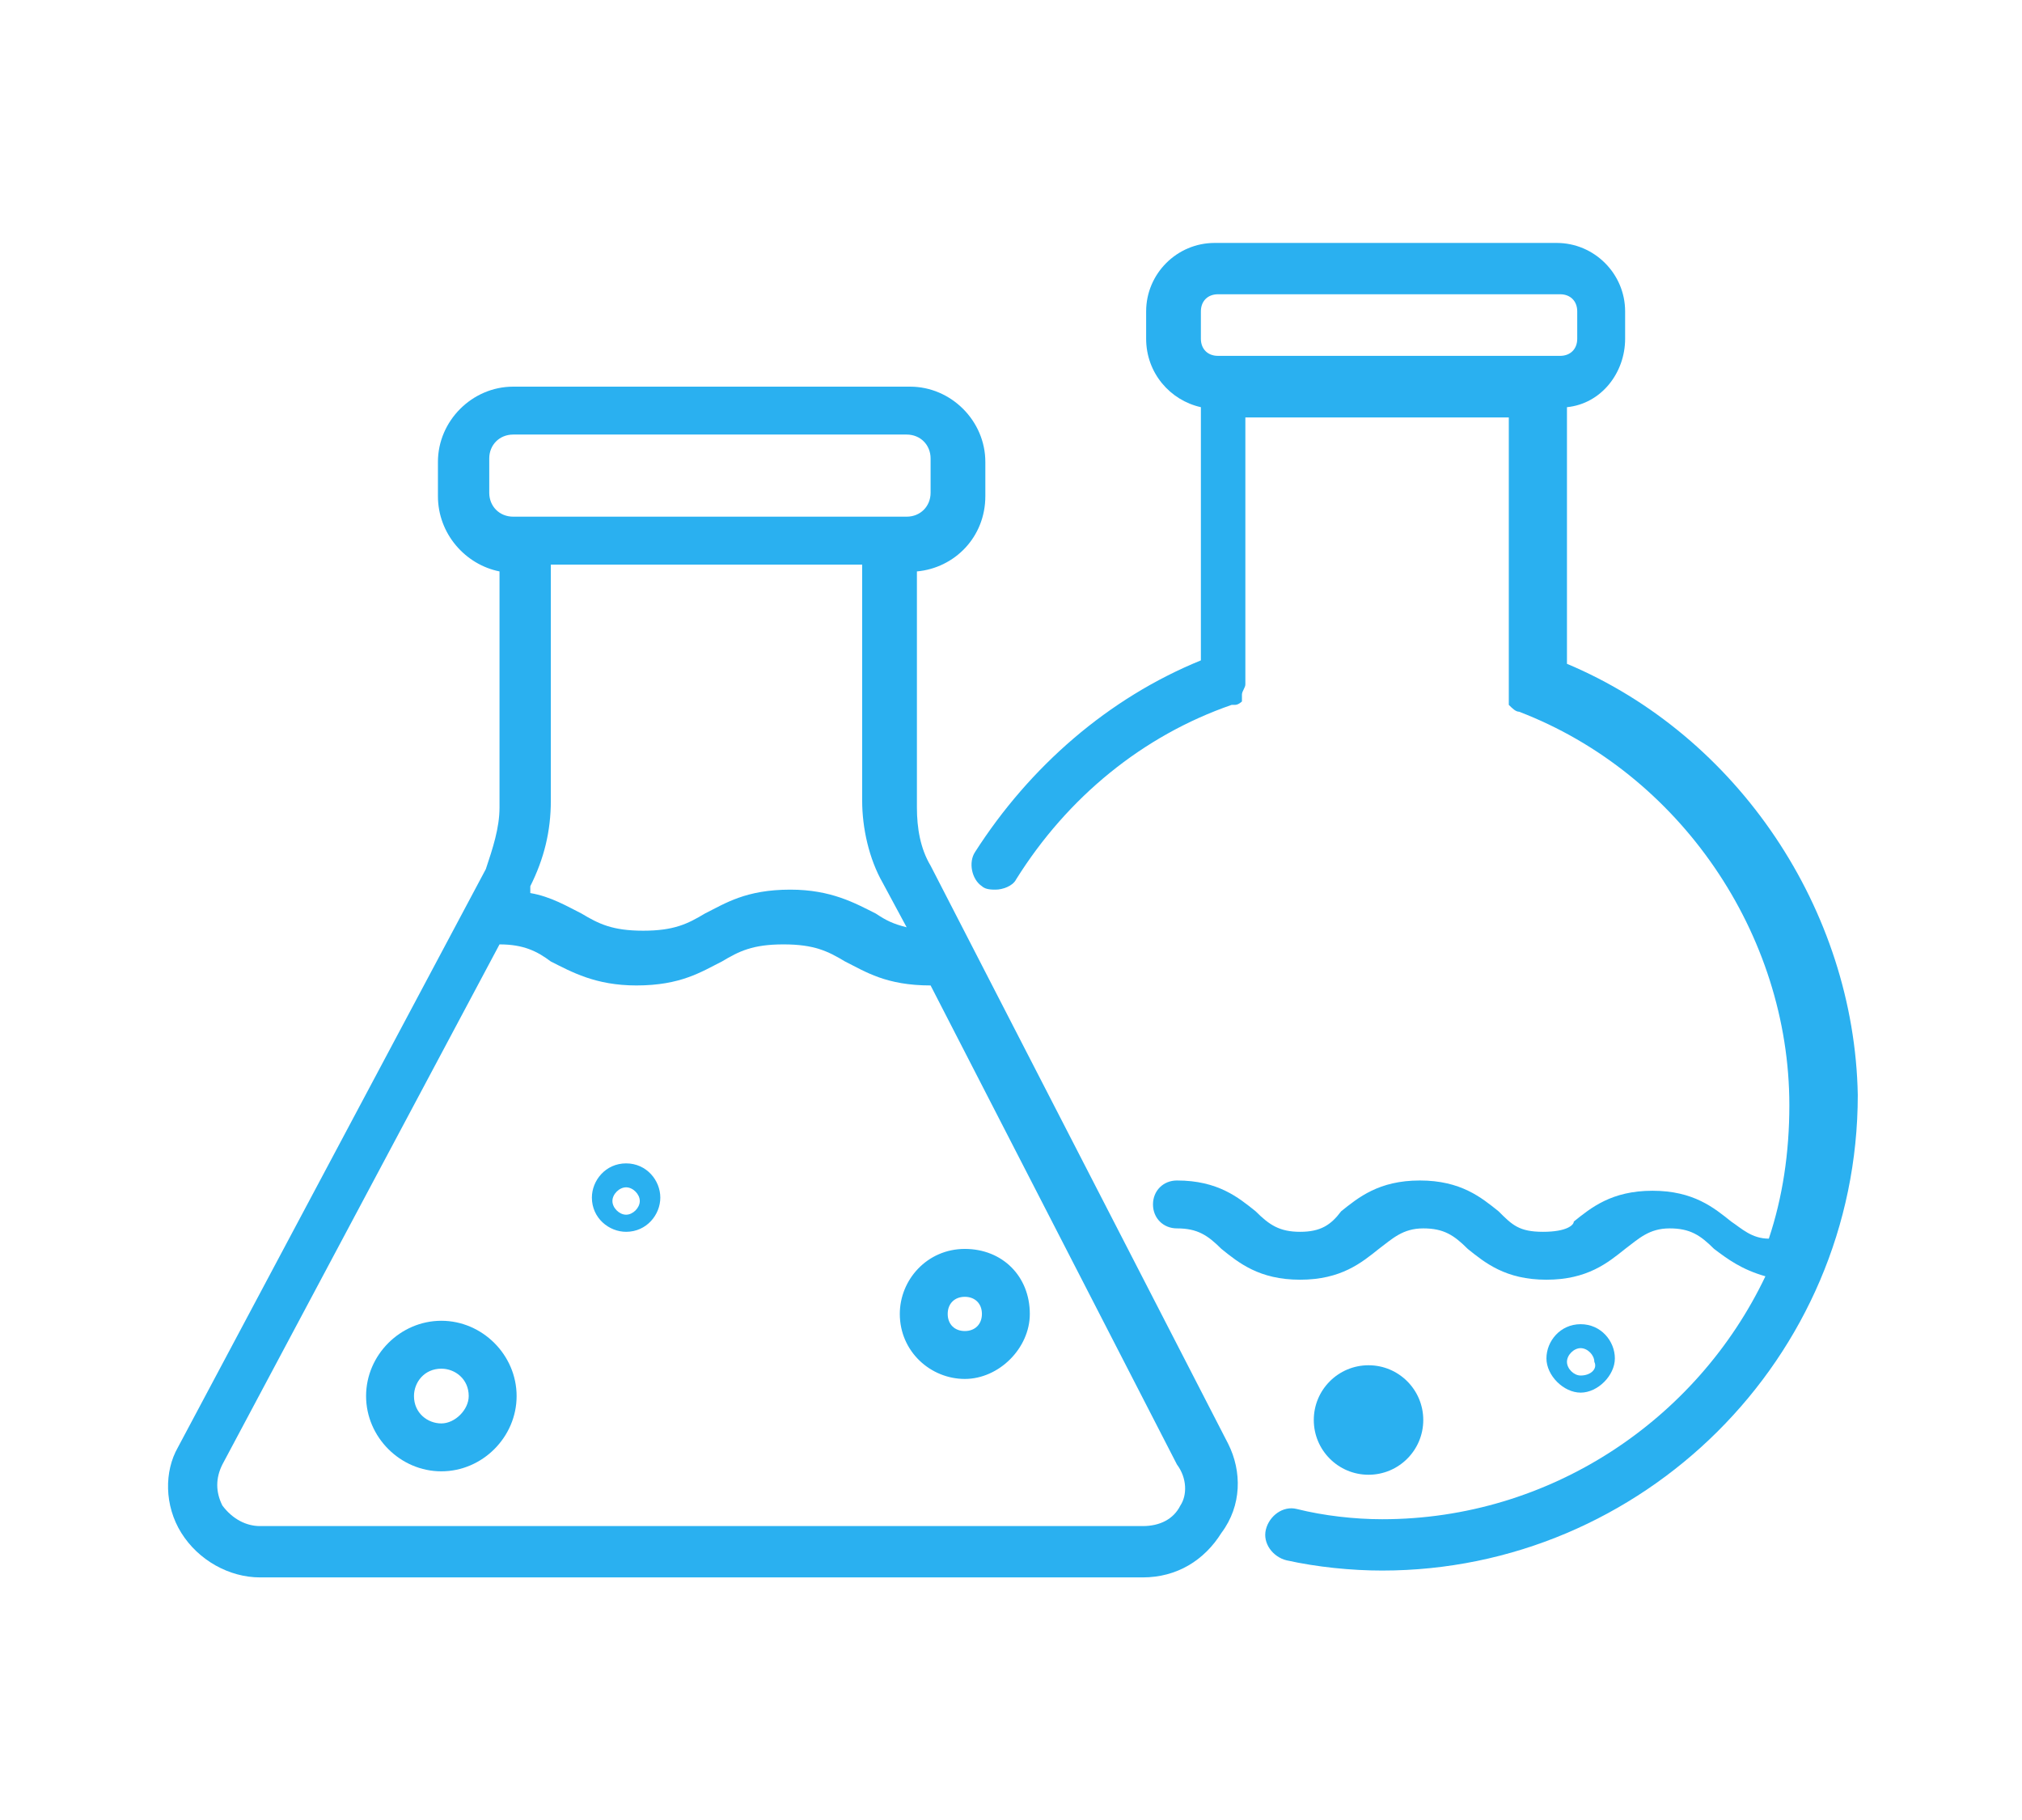 <?xml version="1.0" encoding="utf-8"?>
<!-- Generator: Adobe Illustrator 27.9.2, SVG Export Plug-In . SVG Version: 6.00 Build 0)  -->
<svg version="1.1" id="圖層_1" xmlns="http://www.w3.org/2000/svg" xmlns:xlink="http://www.w3.org/1999/xlink" x="0px" y="0px"
	 width="59.1px" height="53.2px" viewBox="0 0 59.1 53.2" style="enable-background:new 0 0 59.1 53.2;" xml:space="preserve">
<style type="text/css">
	.st0{fill:#2AB0F0;}
</style>
<g>
	<g>
		<g>
			<path class="st0" d="M35.9,42.2l-8.7-16.9c-0.3-0.5-0.4-1.1-0.4-1.7v-6.9c1.1-0.1,2-1,2-2.2v-1c0-1.2-1-2.2-2.2-2.2H15
				c-1.2,0-2.2,1-2.2,2.2v1c0,1.1,0.8,2,1.8,2.2v6.9c0,0.6-0.2,1.2-0.4,1.8l-9,16.9C4.8,43,4.8,44,5.3,44.8c0.5,0.8,1.4,1.3,2.3,1.3
				h25.8c1,0,1.8-0.5,2.3-1.3C36.3,44,36.3,43,35.9,42.2z M14.3,14.4v-1c0-0.4,0.3-0.7,0.7-0.7h11.5c0.4,0,0.7,0.3,0.7,0.7v1
				c0,0.4-0.3,0.7-0.7,0.7H15C14.6,15.1,14.3,14.8,14.3,14.4z M15.5,25.9c0.4-0.8,0.6-1.6,0.6-2.5v-6.9h9.1v6.9
				c0,0.8,0.2,1.7,0.6,2.4l0.7,1.3c-0.4-0.1-0.6-0.2-0.9-0.4c-0.6-0.3-1.3-0.7-2.5-0.7c-1.3,0-1.9,0.4-2.5,0.7
				c-0.5,0.3-0.9,0.5-1.8,0.5c-0.9,0-1.3-0.2-1.8-0.5c-0.4-0.2-0.9-0.5-1.5-0.6L15.5,25.9z M34.5,44c-0.2,0.4-0.6,0.6-1.1,0.6H7.6
				c-0.4,0-0.8-0.2-1.1-0.6c-0.2-0.4-0.2-0.8,0-1.2l8.1-15.2c0.7,0,1.1,0.2,1.5,0.5c0.6,0.3,1.3,0.7,2.5,0.7c1.3,0,1.9-0.4,2.5-0.7
				c0.5-0.3,0.9-0.5,1.8-0.5c0.9,0,1.3,0.2,1.8,0.5c0.6,0.3,1.2,0.7,2.5,0.7l7.2,14C34.7,43.2,34.7,43.7,34.5,44z"/>
		</g>
	</g>
	<path class="st0" d="M45.8,19.4v-7.5c1-0.1,1.7-1,1.7-2V9.1c0-1.1-0.9-2-2-2h-10c-1.1,0-2,0.9-2,2v0.8c0,1,0.7,1.8,1.6,2v7.4
		c-2.7,1.1-5,3.1-6.6,5.6c-0.2,0.3-0.1,0.8,0.2,1c0.1,0.1,0.3,0.1,0.4,0.1c0.2,0,0.5-0.1,0.6-0.3c1.5-2.4,3.7-4.2,6.3-5.1
		c0,0,0,0,0,0c0,0,0,0,0,0c0,0,0,0,0.1,0c0.1,0,0.2-0.1,0.2-0.1c0,0,0,0,0-0.1c0,0,0,0,0,0c0,0,0,0,0-0.1c0,0,0,0,0,0c0,0,0,0,0,0
		c0,0,0,0,0,0c0,0,0,0,0,0c0-0.1,0.1-0.2,0.1-0.3v-7.8h7.7v7.9c0,0.1,0,0.2,0,0.2c0,0,0,0.1,0,0.1c0,0,0,0,0,0.1c0,0,0,0,0,0.1
		c0.1,0.1,0.2,0.2,0.3,0.2c0,0,0,0,0,0c4.7,1.8,7.9,6.5,7.9,11.5c0,1.4-0.2,2.7-0.6,3.9c-0.5,0-0.8-0.3-1.1-0.5
		c-0.5-0.4-1.1-0.9-2.3-0.9c-1.2,0-1.8,0.5-2.3,0.9C46,35.8,45.8,36,45.1,36s-0.9-0.2-1.3-0.6c-0.5-0.4-1.1-0.9-2.3-0.9
		c-1.2,0-1.8,0.5-2.3,0.9C38.9,35.8,38.6,36,38,36c-0.6,0-0.9-0.2-1.3-0.6c-0.5-0.4-1.1-0.9-2.3-0.9c-0.4,0-0.7,0.3-0.7,0.7
		c0,0.4,0.3,0.7,0.7,0.7c0.6,0,0.9,0.2,1.3,0.6c0.5,0.4,1.1,0.9,2.3,0.9c1.2,0,1.8-0.5,2.3-0.9c0.4-0.3,0.7-0.6,1.3-0.6
		c0.6,0,0.9,0.2,1.3,0.6c0.5,0.4,1.1,0.9,2.3,0.9c1.2,0,1.8-0.5,2.3-0.9c0.4-0.3,0.7-0.6,1.3-0.6s0.9,0.2,1.3,0.6
		c0.4,0.3,0.8,0.6,1.5,0.8c-2,4.2-6.3,7.1-11.2,7.1c-0.8,0-1.7-0.1-2.5-0.3c-0.4-0.1-0.8,0.2-0.9,0.6c-0.1,0.4,0.2,0.8,0.6,0.9
		c0.9,0.2,1.9,0.3,2.8,0.3c7.6,0,13.9-6.2,13.9-13.9C54.2,26.6,50.8,21.5,45.8,19.4z M35.6,10.4c-0.3,0-0.5-0.2-0.5-0.5V9.1
		c0-0.3,0.2-0.5,0.5-0.5h10c0.3,0,0.5,0.2,0.5,0.5v0.8c0,0.3-0.2,0.5-0.5,0.5H35.6z"/>
	<path class="st0" d="M18.3,34c-0.6,0-1,0.5-1,1c0,0.6,0.5,1,1,1c0.6,0,1-0.5,1-1C19.3,34.5,18.9,34,18.3,34z M18.3,35.5
		c-0.2,0-0.4-0.2-0.4-0.4c0-0.2,0.2-0.4,0.4-0.4c0.2,0,0.4,0.2,0.4,0.4C18.7,35.3,18.5,35.5,18.3,35.5z"/>
	<path class="st0" d="M46.2,38.7c-0.6,0-1,0.5-1,1s0.5,1,1,1s1-0.5,1-1S46.8,38.7,46.2,38.7z M46.2,40.2c-0.2,0-0.4-0.2-0.4-0.4
		c0-0.2,0.2-0.4,0.4-0.4c0.2,0,0.4,0.2,0.4,0.4C46.7,40,46.5,40.2,46.2,40.2z"/>
	<path class="st0" d="M12.9,38.6c-1.2,0-2.2,1-2.2,2.2s1,2.2,2.2,2.2c1.2,0,2.2-1,2.2-2.2S14.1,38.6,12.9,38.6z M12.9,41.6
		c-0.4,0-0.8-0.3-0.8-0.8c0-0.4,0.3-0.8,0.8-0.8c0.4,0,0.8,0.3,0.8,0.8C13.7,41.2,13.3,41.6,12.9,41.6z"/>
	<path class="st0" d="M28.2,36.5c-1.1,0-1.9,0.9-1.9,1.9c0,1.1,0.9,1.9,1.9,1.9s1.9-0.9,1.9-1.9C30.1,37.3,29.3,36.5,28.2,36.5z
		 M28.2,38.9c-0.3,0-0.5-0.2-0.5-0.5c0-0.3,0.2-0.5,0.5-0.5s0.5,0.2,0.5,0.5C28.7,38.7,28.5,38.9,28.2,38.9z"/>
	<circle class="st0" cx="40" cy="41.5" r="1.6"/>
</g>
</svg>
